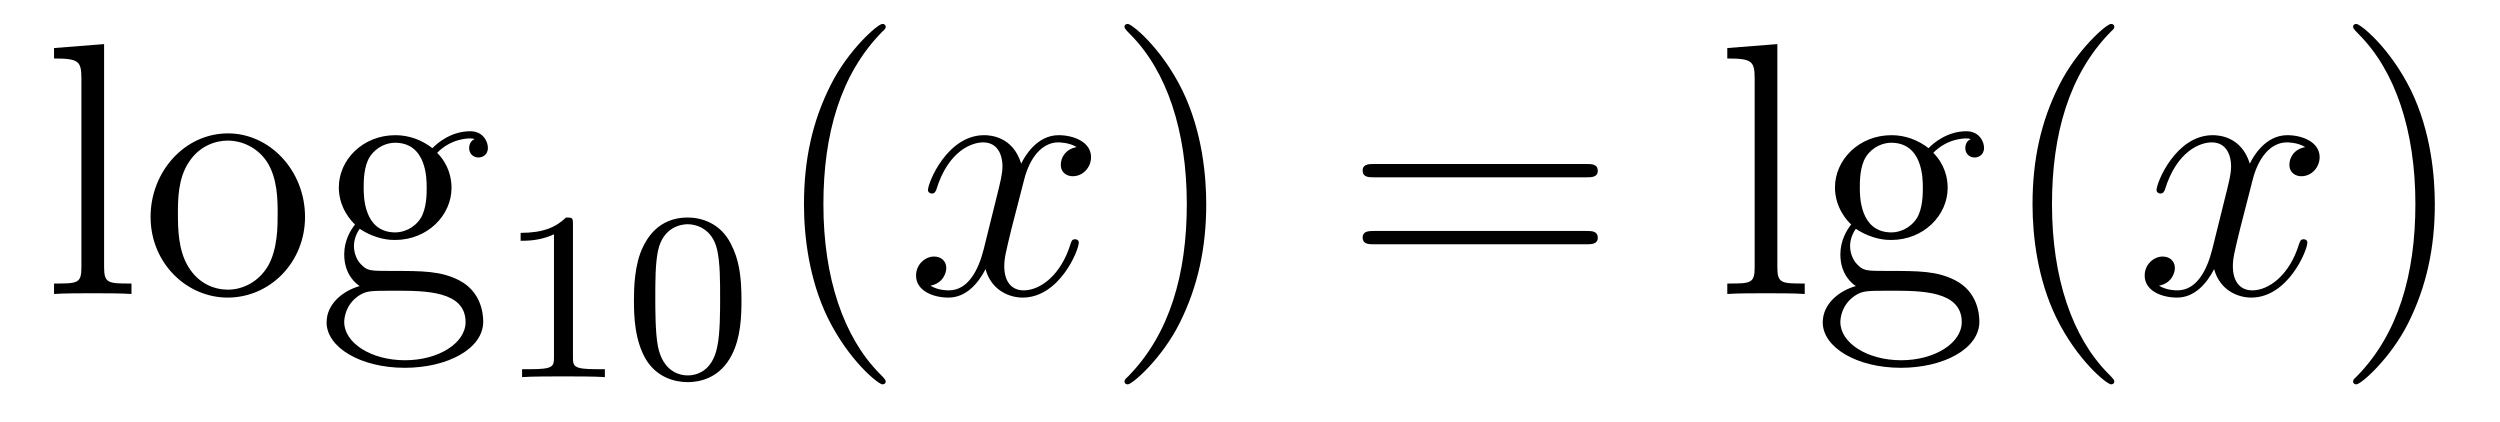 <?xml version='1.0'?>
<!-- This file was generated by dvisvgm 1.14.1 -->
<svg height='14pt' version='1.1' viewBox='0 -14 83 14' width='83pt' xmlns='http://www.w3.org/2000/svg' xmlns:xlink='http://www.w3.org/1999/xlink'>
<g id='page1'>
<g transform='matrix(1 0 0 1 -127 650)'>
<path d='M130.456 -662.536L128.794 -662.405V-662.058C129.608 -662.058 129.703 -661.974 129.703 -661.388V-655.125C129.703 -654.587 129.572 -654.587 128.794 -654.587V-654.24C129.129 -654.264 129.715 -654.264 130.073 -654.264C130.432 -654.264 131.03 -654.264 131.365 -654.24V-654.587C130.6 -654.587 130.456 -654.587 130.456 -655.125V-662.536ZM137.127 -656.798C137.127 -658.34 135.955 -659.572 134.569 -659.572C133.134 -659.572 131.999 -658.304 131.999 -656.798C131.999 -655.268 133.194 -654.12 134.557 -654.12C135.967 -654.12 137.127 -655.292 137.127 -656.798ZM134.569 -654.383C134.127 -654.383 133.588 -654.575 133.242 -655.16C132.919 -655.698 132.907 -656.404 132.907 -656.906C132.907 -657.36 132.907 -658.089 133.278 -658.627C133.612 -659.141 134.138 -659.332 134.557 -659.332C135.023 -659.332 135.525 -659.117 135.848 -658.651C136.218 -658.101 136.218 -657.348 136.218 -656.906C136.218 -656.487 136.218 -655.746 135.907 -655.184C135.573 -654.611 135.023 -654.383 134.569 -654.383ZM138.942 -656.404C139.504 -656.033 139.982 -656.033 140.114 -656.033C141.19 -656.033 141.991 -656.846 141.991 -657.767C141.991 -658.089 141.895 -658.543 141.513 -658.926C141.979 -659.404 142.54 -659.404 142.6 -659.404C142.648 -659.404 142.708 -659.404 142.756 -659.38C142.636 -659.332 142.576 -659.213 142.576 -659.081C142.576 -658.914 142.696 -658.771 142.887 -658.771C142.983 -658.771 143.198 -658.83 143.198 -659.093C143.198 -659.308 143.031 -659.643 142.612 -659.643C141.991 -659.643 141.525 -659.261 141.357 -659.081C140.999 -659.356 140.58 -659.512 140.126 -659.512C139.05 -659.512 138.249 -658.699 138.249 -657.778C138.249 -657.097 138.667 -656.655 138.787 -656.547C138.644 -656.368 138.428 -656.021 138.428 -655.555C138.428 -654.862 138.847 -654.563 138.942 -654.503C138.392 -654.348 137.843 -653.917 137.843 -653.296C137.843 -652.471 138.966 -651.789 140.437 -651.789C141.859 -651.789 143.043 -652.423 143.043 -653.32C143.043 -653.618 142.959 -654.324 142.242 -654.694C141.632 -655.005 141.034 -655.005 140.006 -655.005C139.277 -655.005 139.193 -655.005 138.978 -655.232C138.859 -655.352 138.751 -655.579 138.751 -655.83C138.751 -656.033 138.823 -656.236 138.942 -656.404ZM140.126 -656.284C139.074 -656.284 139.074 -657.492 139.074 -657.767C139.074 -657.982 139.074 -658.472 139.277 -658.794C139.504 -659.141 139.863 -659.261 140.114 -659.261C141.166 -659.261 141.166 -658.053 141.166 -657.778C141.166 -657.563 141.166 -657.073 140.963 -656.75C140.736 -656.404 140.377 -656.284 140.126 -656.284ZM140.449 -652.04C139.301 -652.04 138.428 -652.626 138.428 -653.307C138.428 -653.403 138.452 -653.869 138.906 -654.18C139.17 -654.348 139.277 -654.348 140.114 -654.348C141.106 -654.348 142.457 -654.348 142.457 -653.307C142.457 -652.602 141.548 -652.04 140.449 -652.04Z' fill-rule='evenodd'/>
<path d='M146.022 -656.556C146.022 -656.771 146.006 -656.779 145.791 -656.779C145.464 -656.46 145.042 -656.269 144.285 -656.269V-656.006C144.5 -656.006 144.93 -656.006 145.392 -656.221V-652.133C145.392 -651.838 145.369 -651.743 144.612 -651.743H144.333V-651.48C144.659 -651.504 145.345 -651.504 145.703 -651.504C146.062 -651.504 146.755 -651.504 147.082 -651.48V-651.743H146.803C146.046 -651.743 146.022 -651.838 146.022 -652.133V-656.556ZM151.617 -654.022C151.617 -654.874 151.529 -655.392 151.266 -655.902C150.915 -656.604 150.27 -656.779 149.832 -656.779C148.827 -656.779 148.461 -656.03 148.349 -655.807C148.062 -655.225 148.047 -654.436 148.047 -654.022C148.047 -653.496 148.071 -652.691 148.453 -652.054C148.82 -651.464 149.409 -651.313 149.832 -651.313C150.214 -651.313 150.899 -651.432 151.298 -652.221C151.593 -652.795 151.617 -653.504 151.617 -654.022ZM149.832 -651.536C149.561 -651.536 149.011 -651.663 148.843 -652.5C148.756 -652.954 148.756 -653.703 148.756 -654.117C148.756 -654.667 148.756 -655.225 148.843 -655.663C149.011 -656.476 149.633 -656.556 149.832 -656.556C150.102 -656.556 150.653 -656.42 150.812 -655.695C150.908 -655.257 150.908 -654.659 150.908 -654.117C150.908 -653.647 150.908 -652.93 150.812 -652.484C150.644 -651.647 150.095 -651.536 149.832 -651.536Z' fill-rule='evenodd'/>
<path d='M156.405 -651.335C156.405 -651.371 156.405 -651.395 156.202 -651.598C155.007 -652.806 154.337 -654.778 154.337 -657.217C154.337 -659.536 154.899 -661.532 156.286 -662.943C156.405 -663.05 156.405 -663.074 156.405 -663.11C156.405 -663.182 156.345 -663.206 156.297 -663.206C156.142 -663.206 155.162 -662.345 154.576 -661.173C153.967 -659.966 153.692 -658.687 153.692 -657.217C153.692 -656.152 153.859 -654.73 154.48 -653.451C155.186 -652.017 156.166 -651.239 156.297 -651.239C156.345 -651.239 156.405 -651.263 156.405 -651.335Z' fill-rule='evenodd'/>
<path d='M162.745 -659.117C162.362 -659.046 162.219 -658.759 162.219 -658.532C162.219 -658.245 162.446 -658.149 162.613 -658.149C162.972 -658.149 163.223 -658.46 163.223 -658.782C163.223 -659.285 162.649 -659.512 162.147 -659.512C161.418 -659.512 161.011 -658.794 160.904 -658.567C160.629 -659.464 159.888 -659.512 159.673 -659.512C158.453 -659.512 157.808 -657.946 157.808 -657.683C157.808 -657.635 157.855 -657.575 157.939 -657.575C158.035 -657.575 158.059 -657.647 158.083 -657.695C158.489 -659.022 159.29 -659.273 159.637 -659.273C160.175 -659.273 160.282 -658.771 160.282 -658.484C160.282 -658.221 160.21 -657.946 160.067 -657.372L159.661 -655.734C159.481 -655.017 159.135 -654.36 158.501 -654.36C158.441 -654.36 158.143 -654.36 157.891 -654.515C158.322 -654.599 158.417 -654.957 158.417 -655.101C158.417 -655.34 158.238 -655.483 158.011 -655.483C157.724 -655.483 157.413 -655.232 157.413 -654.85C157.413 -654.348 157.975 -654.12 158.489 -654.12C159.063 -654.12 159.47 -654.575 159.72 -655.065C159.912 -654.36 160.509 -654.12 160.952 -654.12C162.171 -654.12 162.816 -655.687 162.816 -655.949C162.816 -656.009 162.769 -656.057 162.697 -656.057C162.59 -656.057 162.577 -655.997 162.542 -655.902C162.219 -654.85 161.526 -654.36 160.988 -654.36C160.569 -654.36 160.342 -654.67 160.342 -655.16C160.342 -655.423 160.39 -655.615 160.581 -656.404L161 -658.029C161.179 -658.747 161.585 -659.273 162.135 -659.273C162.159 -659.273 162.494 -659.273 162.745 -659.117Z' fill-rule='evenodd'/>
<path d='M167.047 -657.217C167.047 -658.125 166.928 -659.607 166.258 -660.994C165.553 -662.428 164.573 -663.206 164.441 -663.206C164.393 -663.206 164.334 -663.182 164.334 -663.11C164.334 -663.074 164.334 -663.05 164.537 -662.847C165.732 -661.64 166.402 -659.667 166.402 -657.228C166.402 -654.909 165.84 -652.913 164.453 -651.502C164.334 -651.395 164.334 -651.371 164.334 -651.335C164.334 -651.263 164.393 -651.239 164.441 -651.239C164.597 -651.239 165.577 -652.1 166.163 -653.272C166.773 -654.491 167.047 -655.782 167.047 -657.217Z' fill-rule='evenodd'/>
<path d='M179.664 -658.113C179.831 -658.113 180.046 -658.113 180.046 -658.328C180.046 -658.555 179.843 -658.555 179.664 -658.555H172.623C172.455 -658.555 172.24 -658.555 172.24 -658.34C172.24 -658.113 172.444 -658.113 172.623 -658.113H179.664ZM179.664 -655.89C179.831 -655.89 180.046 -655.89 180.046 -656.105C180.046 -656.332 179.843 -656.332 179.664 -656.332H172.623C172.455 -656.332 172.24 -656.332 172.24 -656.117C172.24 -655.89 172.444 -655.89 172.623 -655.89H179.664Z' fill-rule='evenodd'/>
<path d='M186.008 -662.536L184.346 -662.405V-662.058C185.16 -662.058 185.255 -661.974 185.255 -661.388V-655.125C185.255 -654.587 185.124 -654.587 184.346 -654.587V-654.24C184.681 -654.264 185.267 -654.264 185.625 -654.264C185.984 -654.264 186.582 -654.264 186.917 -654.24V-654.587C186.152 -654.587 186.008 -654.587 186.008 -655.125V-662.536ZM188.614 -656.404C189.176 -656.033 189.654 -656.033 189.786 -656.033C190.862 -656.033 191.663 -656.846 191.663 -657.767C191.663 -658.089 191.567 -658.543 191.185 -658.926C191.651 -659.404 192.212 -659.404 192.272 -659.404C192.32 -659.404 192.38 -659.404 192.428 -659.38C192.308 -659.332 192.248 -659.213 192.248 -659.081C192.248 -658.914 192.368 -658.771 192.559 -658.771C192.655 -658.771 192.87 -658.83 192.87 -659.093C192.87 -659.308 192.703 -659.643 192.284 -659.643C191.663 -659.643 191.197 -659.261 191.029 -659.081C190.671 -659.356 190.252 -659.512 189.798 -659.512C188.722 -659.512 187.921 -658.699 187.921 -657.778C187.921 -657.097 188.339 -656.655 188.459 -656.547C188.316 -656.368 188.1 -656.021 188.1 -655.555C188.1 -654.862 188.519 -654.563 188.614 -654.503C188.064 -654.348 187.515 -653.917 187.515 -653.296C187.515 -652.471 188.639 -651.789 190.109 -651.789C191.531 -651.789 192.715 -652.423 192.715 -653.32C192.715 -653.618 192.631 -654.324 191.914 -654.694C191.304 -655.005 190.706 -655.005 189.678 -655.005C188.949 -655.005 188.865 -655.005 188.65 -655.232C188.531 -655.352 188.423 -655.579 188.423 -655.83C188.423 -656.033 188.495 -656.236 188.614 -656.404ZM189.798 -656.284C188.746 -656.284 188.746 -657.492 188.746 -657.767C188.746 -657.982 188.746 -658.472 188.949 -658.794C189.176 -659.141 189.535 -659.261 189.786 -659.261C190.838 -659.261 190.838 -658.053 190.838 -657.778C190.838 -657.563 190.838 -657.073 190.635 -656.75C190.408 -656.404 190.049 -656.284 189.798 -656.284ZM190.121 -652.04C188.973 -652.04 188.1 -652.626 188.1 -653.307C188.1 -653.403 188.124 -653.869 188.579 -654.18C188.842 -654.348 188.949 -654.348 189.786 -654.348C190.778 -654.348 192.13 -654.348 192.13 -653.307C192.13 -652.602 191.22 -652.04 190.121 -652.04Z' fill-rule='evenodd'/>
<path d='M197.195 -651.335C197.195 -651.371 197.195 -651.395 196.991 -651.598C195.796 -652.806 195.126 -654.778 195.126 -657.217C195.126 -659.536 195.688 -661.532 197.075 -662.943C197.195 -663.05 197.195 -663.074 197.195 -663.11C197.195 -663.182 197.135 -663.206 197.087 -663.206C196.932 -663.206 195.952 -662.345 195.366 -661.173C194.755 -659.966 194.48 -658.687 194.48 -657.217C194.48 -656.152 194.648 -654.73 195.27 -653.451C195.974 -652.017 196.955 -651.239 197.087 -651.239C197.135 -651.239 197.195 -651.263 197.195 -651.335Z' fill-rule='evenodd'/>
<path d='M203.534 -659.117C203.152 -659.046 203.008 -658.759 203.008 -658.532C203.008 -658.245 203.236 -658.149 203.402 -658.149C203.761 -658.149 204.012 -658.46 204.012 -658.782C204.012 -659.285 203.438 -659.512 202.937 -659.512C202.207 -659.512 201.8 -658.794 201.694 -658.567C201.418 -659.464 200.677 -659.512 200.462 -659.512C199.242 -659.512 198.596 -657.946 198.596 -657.683C198.596 -657.635 198.644 -657.575 198.728 -657.575C198.824 -657.575 198.848 -657.647 198.872 -657.695C199.278 -659.022 200.08 -659.273 200.426 -659.273C200.964 -659.273 201.072 -658.771 201.072 -658.484C201.072 -658.221 201 -657.946 200.856 -657.372L200.45 -655.734C200.27 -655.017 199.924 -654.36 199.29 -654.36C199.231 -654.36 198.932 -654.36 198.68 -654.515C199.111 -654.599 199.206 -654.957 199.206 -655.101C199.206 -655.34 199.027 -655.483 198.8 -655.483C198.514 -655.483 198.203 -655.232 198.203 -654.85C198.203 -654.348 198.764 -654.12 199.278 -654.12C199.852 -654.12 200.258 -654.575 200.509 -655.065C200.701 -654.36 201.299 -654.12 201.74 -654.12C202.961 -654.12 203.605 -655.687 203.605 -655.949C203.605 -656.009 203.558 -656.057 203.486 -656.057C203.378 -656.057 203.366 -655.997 203.33 -655.902C203.008 -654.85 202.315 -654.36 201.776 -654.36C201.359 -654.36 201.131 -654.67 201.131 -655.16C201.131 -655.423 201.179 -655.615 201.371 -656.404L201.788 -658.029C201.968 -658.747 202.374 -659.273 202.925 -659.273C202.949 -659.273 203.284 -659.273 203.534 -659.117Z' fill-rule='evenodd'/>
<path d='M207.836 -657.217C207.836 -658.125 207.718 -659.607 207.048 -660.994C206.342 -662.428 205.362 -663.206 205.23 -663.206C205.183 -663.206 205.123 -663.182 205.123 -663.11C205.123 -663.074 205.123 -663.05 205.326 -662.847C206.521 -661.64 207.191 -659.667 207.191 -657.228C207.191 -654.909 206.629 -652.913 205.242 -651.502C205.123 -651.395 205.123 -651.371 205.123 -651.335C205.123 -651.263 205.183 -651.239 205.23 -651.239C205.386 -651.239 206.366 -652.1 206.952 -653.272C207.562 -654.491 207.836 -655.782 207.836 -657.217Z' fill-rule='evenodd'/>
</g>
</g>
</svg>
